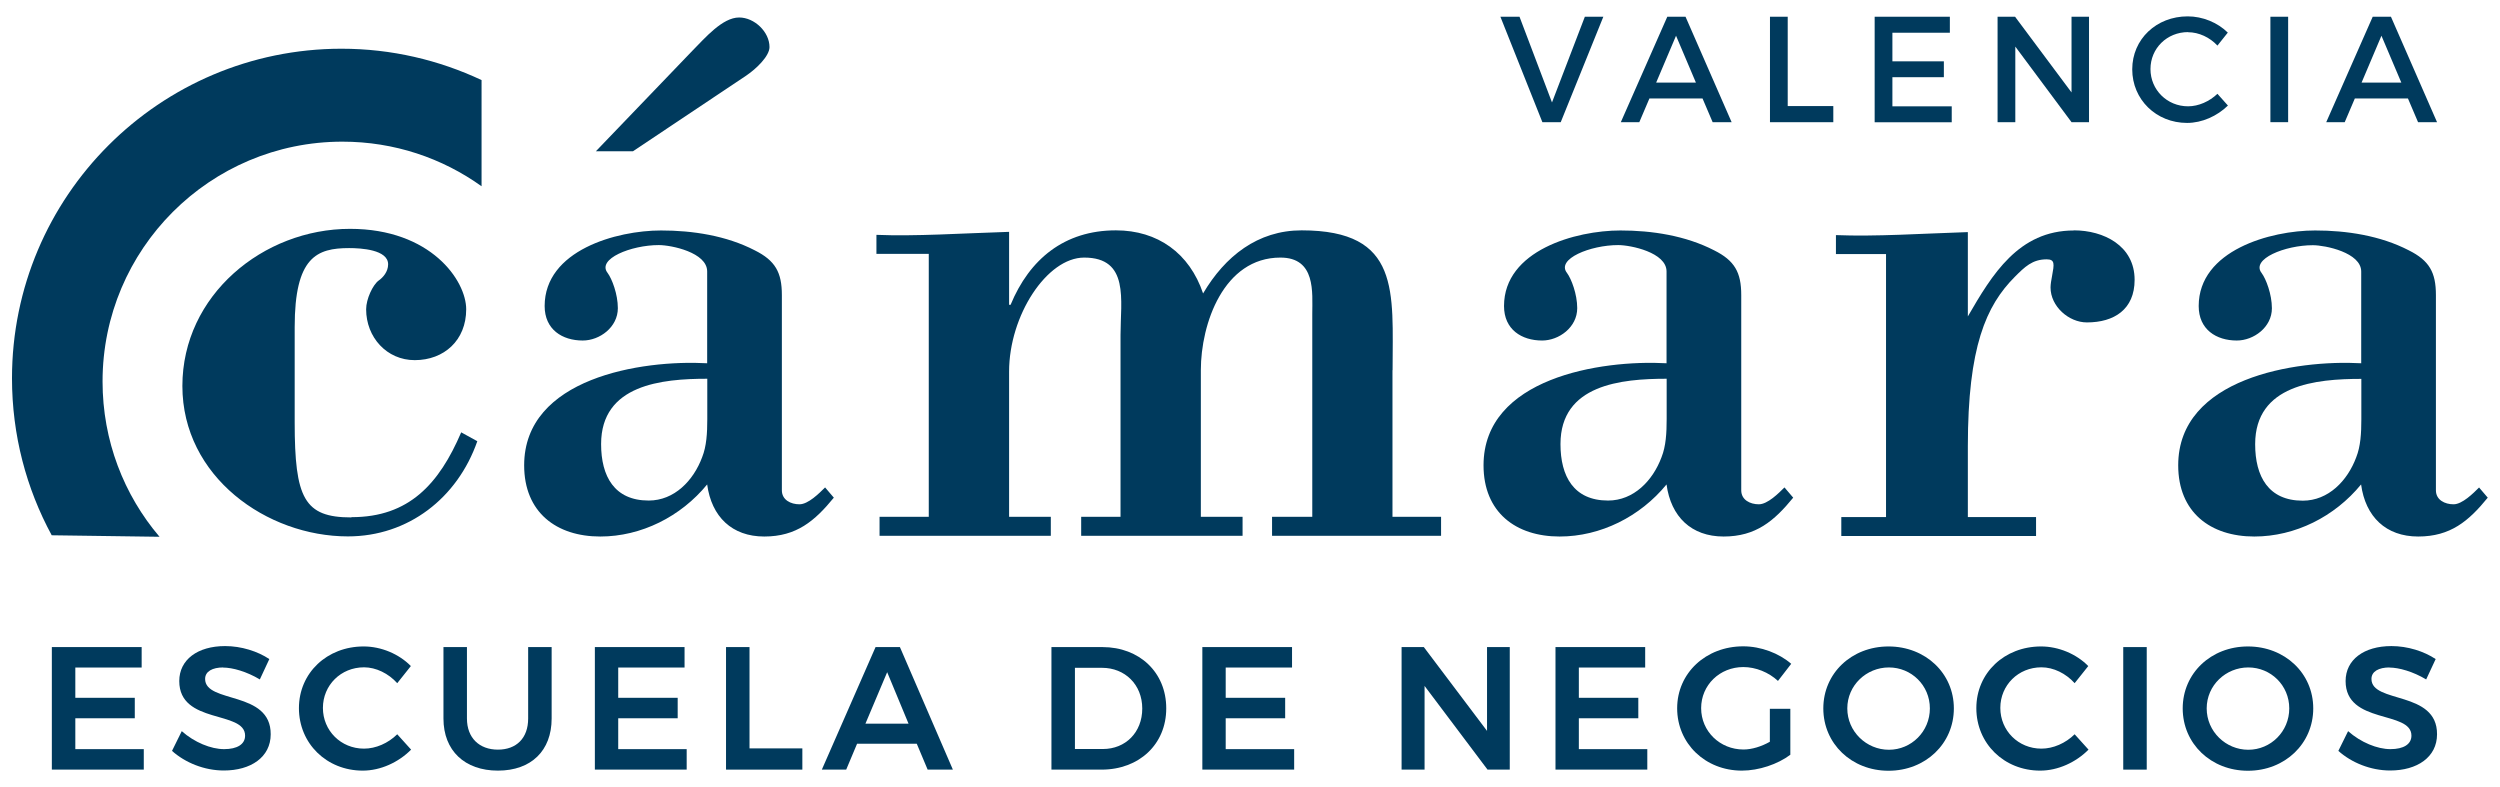 <?xml version="1.0" encoding="UTF-8"?><svg id="Capa_1" xmlns="http://www.w3.org/2000/svg" viewBox="0 0 200.13 63"><defs><style>.cls-1{fill:#003a5d;}</style></defs><g><path class="cls-1" d="M11.34,51.8v1.64H6.03v2.42h4.76v1.64H6.03v2.47h5.48v1.64H4.15v-9.81h7.19Z"/><path class="cls-1" d="M17.88,53.43c-.88,0-1.46,.32-1.46,.92,0,1.99,5.27,.91,5.25,4.43,0,1.84-1.6,2.9-3.75,2.9-1.57,0-3.1-.63-4.15-1.57l.78-1.58c1.01,.9,2.34,1.44,3.39,1.44s1.68-.39,1.68-1.08c0-2.04-5.27-.88-5.27-4.37,0-1.71,1.47-2.8,3.67-2.8,1.3,0,2.61,.42,3.54,1.04l-.76,1.63c-1.05-.63-2.19-.95-2.94-.95Z"/><path class="cls-1" d="M29.14,53.42c-1.85,0-3.29,1.43-3.29,3.25s1.44,3.26,3.29,3.26c.94,0,1.93-.43,2.66-1.15l1.11,1.23c-1.01,1.02-2.45,1.68-3.87,1.68-2.89,0-5.11-2.17-5.11-5s2.26-4.94,5.18-4.94c1.4,0,2.83,.6,3.78,1.57l-1.09,1.37c-.7-.78-1.7-1.27-2.66-1.27Z"/><path class="cls-1" d="M39.86,60.01c1.48,0,2.42-.92,2.42-2.49v-5.72h1.88v5.72c0,2.58-1.64,4.17-4.3,4.17s-4.36-1.6-4.36-4.17v-5.72h1.88v5.72c0,1.55,.99,2.49,2.48,2.49Z"/><path class="cls-1" d="M54.8,51.8v1.64h-5.31v2.42h4.76v1.64h-4.76v2.47h5.48v1.64h-7.35v-9.81h7.19Z"/><path class="cls-1" d="M60,51.8v8.11h4.23v1.7h-6.11v-9.81h1.88Z"/><path class="cls-1" d="M73.4,59.54h-4.79l-.87,2.07h-1.95l4.3-9.81h1.95l4.24,9.81h-2.02l-.87-2.07Zm-.67-1.61l-1.71-4.12-1.74,4.12h3.45Z"/><path class="cls-1" d="M93.36,56.71c0,2.86-2.16,4.9-5.18,4.9h-4.01v-9.81h4.08c2.97,0,5.11,2.03,5.11,4.9Zm-1.92,.01c0-1.92-1.39-3.26-3.22-3.26h-2.17v6.5h2.24c1.81,0,3.15-1.33,3.15-3.24Z"/><path class="cls-1" d="M103.43,51.8v1.64h-5.31v2.42h4.76v1.64h-4.76v2.47h5.48v1.64h-7.35v-9.81h7.19Z"/><path class="cls-1" d="M113.98,51.8l5.06,6.71v-6.71h1.82v9.81h-1.78l-5.04-6.7v6.7h-1.84v-9.81h1.78Z"/><path class="cls-1" d="M131.7,51.8v1.64h-5.31v2.42h4.76v1.64h-4.76v2.47h5.48v1.64h-7.35v-9.81h7.19Z"/><path class="cls-1" d="M141.68,56.74h1.64v3.68c-1.01,.76-2.52,1.27-3.88,1.27-2.93,0-5.18-2.17-5.18-4.99s2.3-4.96,5.29-4.96c1.41,0,2.86,.55,3.84,1.4l-1.06,1.37c-.74-.69-1.78-1.11-2.77-1.11-1.89,0-3.38,1.44-3.38,3.29s1.5,3.31,3.39,3.31c.67,0,1.44-.24,2.11-.62v-2.66Z"/><path class="cls-1" d="M156.41,56.71c0,2.82-2.27,4.99-5.23,4.99s-5.22-2.17-5.22-4.99,2.27-4.96,5.22-4.96,5.23,2.14,5.23,4.96Zm-8.53,0c0,1.85,1.53,3.31,3.33,3.31s3.28-1.46,3.28-3.31-1.48-3.28-3.28-3.28-3.33,1.43-3.33,3.28Z"/><path class="cls-1" d="M163.42,53.42c-1.85,0-3.29,1.43-3.29,3.25s1.44,3.26,3.29,3.26c.94,0,1.93-.43,2.66-1.15l1.11,1.23c-1.01,1.02-2.45,1.68-3.87,1.68-2.89,0-5.11-2.17-5.11-5s2.26-4.94,5.18-4.94c1.4,0,2.83,.6,3.78,1.57l-1.09,1.37c-.7-.78-1.69-1.27-2.66-1.27Z"/><path class="cls-1" d="M171.85,51.8v9.81h-1.88v-9.81h1.88Z"/><path class="cls-1" d="M185.18,56.71c0,2.82-2.27,4.99-5.23,4.99s-5.22-2.17-5.22-4.99,2.27-4.96,5.22-4.96,5.23,2.14,5.23,4.96Zm-8.53,0c0,1.85,1.53,3.31,3.33,3.31s3.28-1.46,3.28-3.31-1.48-3.28-3.28-3.28-3.33,1.43-3.33,3.28Z"/><path class="cls-1" d="M191.3,53.43c-.88,0-1.46,.32-1.46,.92,0,1.99,5.27,.91,5.25,4.43,0,1.84-1.6,2.9-3.75,2.9-1.57,0-3.1-.63-4.15-1.57l.78-1.58c1.01,.9,2.34,1.44,3.39,1.44s1.68-.39,1.68-1.08c0-2.04-5.27-.88-5.27-4.37,0-1.71,1.47-2.8,3.67-2.8,1.3,0,2.61,.42,3.54,1.04l-.76,1.63c-1.05-.63-2.19-.95-2.94-.95Z"/></g><g><path class="cls-1" d="M28.12,41.42c-3.77,0-4.53-1.54-4.53-7.62v-7.62c0-5.61,1.77-6.32,4.36-6.32,.94,0,3.12,.12,3.12,1.3,0,.59-.41,1.06-.76,1.3-.47,.35-1,1.48-1,2.3,0,2.24,1.65,4.07,3.89,4.07,2.35,0,4.12-1.59,4.12-4.07,0-2.3-2.83-6.44-9.3-6.44-6.95,0-13.42,5.31-13.42,12.58s6.77,12.04,13.25,12.04c4.83,0,8.77-3.07,10.36-7.62l-1.29-.71c-1.77,4.13-4.18,6.79-8.77,6.79"/><path class="cls-1" d="M64,40.37c-.7,0-1.41-.35-1.41-1.12v-15.63c0-1.82-.53-2.76-2.17-3.58-2.28-1.18-4.98-1.59-7.5-1.59-3.57,0-9.32,1.59-9.32,6.05,0,1.88,1.41,2.76,3.05,2.76,1.35,0,2.81-1.06,2.81-2.59,0-1.12-.47-2.35-.82-2.82-.88-1.12,1.88-2.23,4.1-2.23,1,0,3.87,.59,3.87,2.11v7.35c-5.27-.29-14.65,1.18-14.65,8.17,0,3.76,2.58,5.7,6.09,5.7,3.28,0,6.45-1.59,8.56-4.17,.35,2.59,1.99,4.17,4.57,4.17s4.04-1.24,5.57-3.11l-.7-.82c-.47,.47-1.35,1.35-2.05,1.35m-7.38-6.82c0,1.12-.06,2.17-.41,3.05-.7,1.88-2.23,3.47-4.28,3.47-2.75,0-3.81-1.94-3.81-4.52,0-4.76,4.86-5.23,8.5-5.23v3.23Z"/><path class="cls-1" d="M111.48,29.64c0-6.27,.67-11.2-7.28-11.2-3.52,0-6.13,2.07-7.89,5.05-1.09-3.23-3.64-5.05-6.98-5.05-4.13,0-6.92,2.31-8.43,5.96h-.12v-5.84c-3.82,.12-7.52,.37-10.62,.24v1.52h4.19v21.05h-3.94v1.52h13.71v-1.52h-3.34v-11.62c0-4.5,3.03-9.13,6.01-9.13,3.64,0,2.91,3.41,2.91,6.21v14.54h-3.15v1.52h12.92v-1.52h-3.34v-11.74c0-3.71,1.82-9.01,6.37-9.01,2.85,0,2.55,2.8,2.55,4.5v16.25h-3.22v1.52h13.53v-1.52h-3.89v-11.74Z"/><path class="cls-1" d="M140.8,40.37c-.7,0-1.41-.35-1.41-1.12v-15.63c0-1.82-.53-2.76-2.17-3.58-2.29-1.18-4.98-1.59-7.5-1.59-3.58,0-9.32,1.59-9.32,6.05,0,1.88,1.41,2.76,3.05,2.76,1.35,0,2.81-1.06,2.81-2.59,0-1.12-.47-2.35-.82-2.82-.88-1.12,1.88-2.23,4.1-2.23,1,0,3.87,.59,3.87,2.11v7.35c-5.27-.29-14.65,1.18-14.65,8.17,0,3.76,2.58,5.7,6.09,5.7,3.28,0,6.45-1.59,8.56-4.17,.35,2.59,1.99,4.17,4.57,4.17s4.04-1.24,5.57-3.11l-.7-.82c-.47,.47-1.35,1.35-2.05,1.35m-7.38-6.82c0,1.12-.06,2.17-.41,3.05-.7,1.88-2.23,3.47-4.28,3.47-2.75,0-3.81-1.94-3.81-4.52,0-4.76,4.86-5.23,8.5-5.23v3.23Z"/><path class="cls-1" d="M166.02,18.45c-4.43,0-6.55,3.53-8.49,6.88v-6.75c-3.7,.12-7.4,.37-10.56,.24v1.52h4.01v21.05h-3.58v1.52h15.59v-1.52h-5.46v-5.66c0-7.97,1.46-11.26,3.76-13.57,.79-.79,1.4-1.4,2.55-1.4,.67,0,.61,.37,.43,1.34-.06,.3-.12,.67-.12,.91,0,1.52,1.46,2.8,2.91,2.8,2.18,0,3.82-1.04,3.82-3.41,0-2.74-2.49-3.96-4.86-3.96"/><path class="cls-1" d="M198.46,39.02c-.47,.47-1.35,1.35-2.05,1.35s-1.41-.35-1.41-1.12v-15.63c0-1.82-.53-2.76-2.17-3.58-2.28-1.18-4.98-1.59-7.5-1.59-3.57,0-9.32,1.59-9.32,6.05,0,1.88,1.41,2.76,3.05,2.76,1.35,0,2.81-1.06,2.81-2.58,0-1.12-.47-2.35-.82-2.82-.88-1.12,1.87-2.23,4.1-2.23,.99,0,3.87,.59,3.87,2.11v7.34c-5.27-.29-14.65,1.18-14.65,8.17,0,3.76,2.58,5.7,6.09,5.7,3.28,0,6.44-1.59,8.55-4.17,.35,2.59,1.99,4.17,4.57,4.17s4.04-1.23,5.57-3.11l-.7-.82Zm-9.43-5.46c0,1.12-.06,2.17-.41,3.05-.7,1.88-2.23,3.47-4.28,3.47-2.75,0-3.81-1.94-3.81-4.52,0-4.76,4.86-5.23,8.5-5.23v3.23Z"/><path class="cls-1" d="M38.55,6.41c-3.41-1.6-7.2-2.51-11.22-2.51C12.77,3.91,.96,15.72,.96,30.28c0,4.55,1.15,8.83,3.18,12.57l8.63,.12c-2.85-3.35-4.56-7.69-4.56-12.43,0-10.6,8.6-19.2,19.2-19.2,4.16,0,8,1.32,11.14,3.57V6.41Z"/><path class="cls-1" d="M59.78,6.02c.73-.49,1.82-1.52,1.82-2.25,0-1.22-1.21-2.37-2.43-2.37-1.34,0-2.73,1.64-3.76,2.68l-7.71,8.03h2.97l9.1-6.08Z"/></g><g><path class="cls-1" d="M121.64,1.34l2.6,6.86,2.63-6.86h1.48l-3.41,8.44h-1.47l-3.36-8.44h1.53Z"/><path class="cls-1" d="M136.3,7.88h-4.26l-.81,1.9h-1.48l3.72-8.44h1.46l3.69,8.44h-1.52l-.81-1.9Zm-.54-1.27l-1.59-3.75-1.59,3.75h3.18Z"/><path class="cls-1" d="M143.11,1.34v7.15h3.65v1.29h-5.07V1.34h1.42Z"/><path class="cls-1" d="M156.09,1.34v1.28h-4.6v2.29h4.12v1.27h-4.12v2.33h4.75v1.28h-6.17V1.34h6.03Z"/><path class="cls-1" d="M161.31,1.34l4.52,6.06V1.34h1.4V9.78h-1.4l-4.5-6.05v6.05h-1.42V1.34h1.4Z"/><path class="cls-1" d="M175.16,2.57c-1.69,0-3.01,1.3-3.01,2.96s1.33,2.98,3.01,2.98c.84,0,1.71-.39,2.35-1l.84,.94c-.86,.84-2.07,1.39-3.27,1.39-2.47,0-4.39-1.87-4.39-4.29s1.94-4.24,4.44-4.24c1.19,0,2.39,.49,3.21,1.3l-.83,1.04c-.61-.66-1.49-1.07-2.35-1.07Z"/><path class="cls-1" d="M183.17,1.34V9.78h-1.42V1.34h1.42Z"/><path class="cls-1" d="M192.77,7.88h-4.26l-.81,1.9h-1.48l3.72-8.44h1.46l3.69,8.44h-1.52l-.81-1.9Zm-.54-1.27l-1.59-3.75-1.59,3.75h3.18Z"/></g></svg>